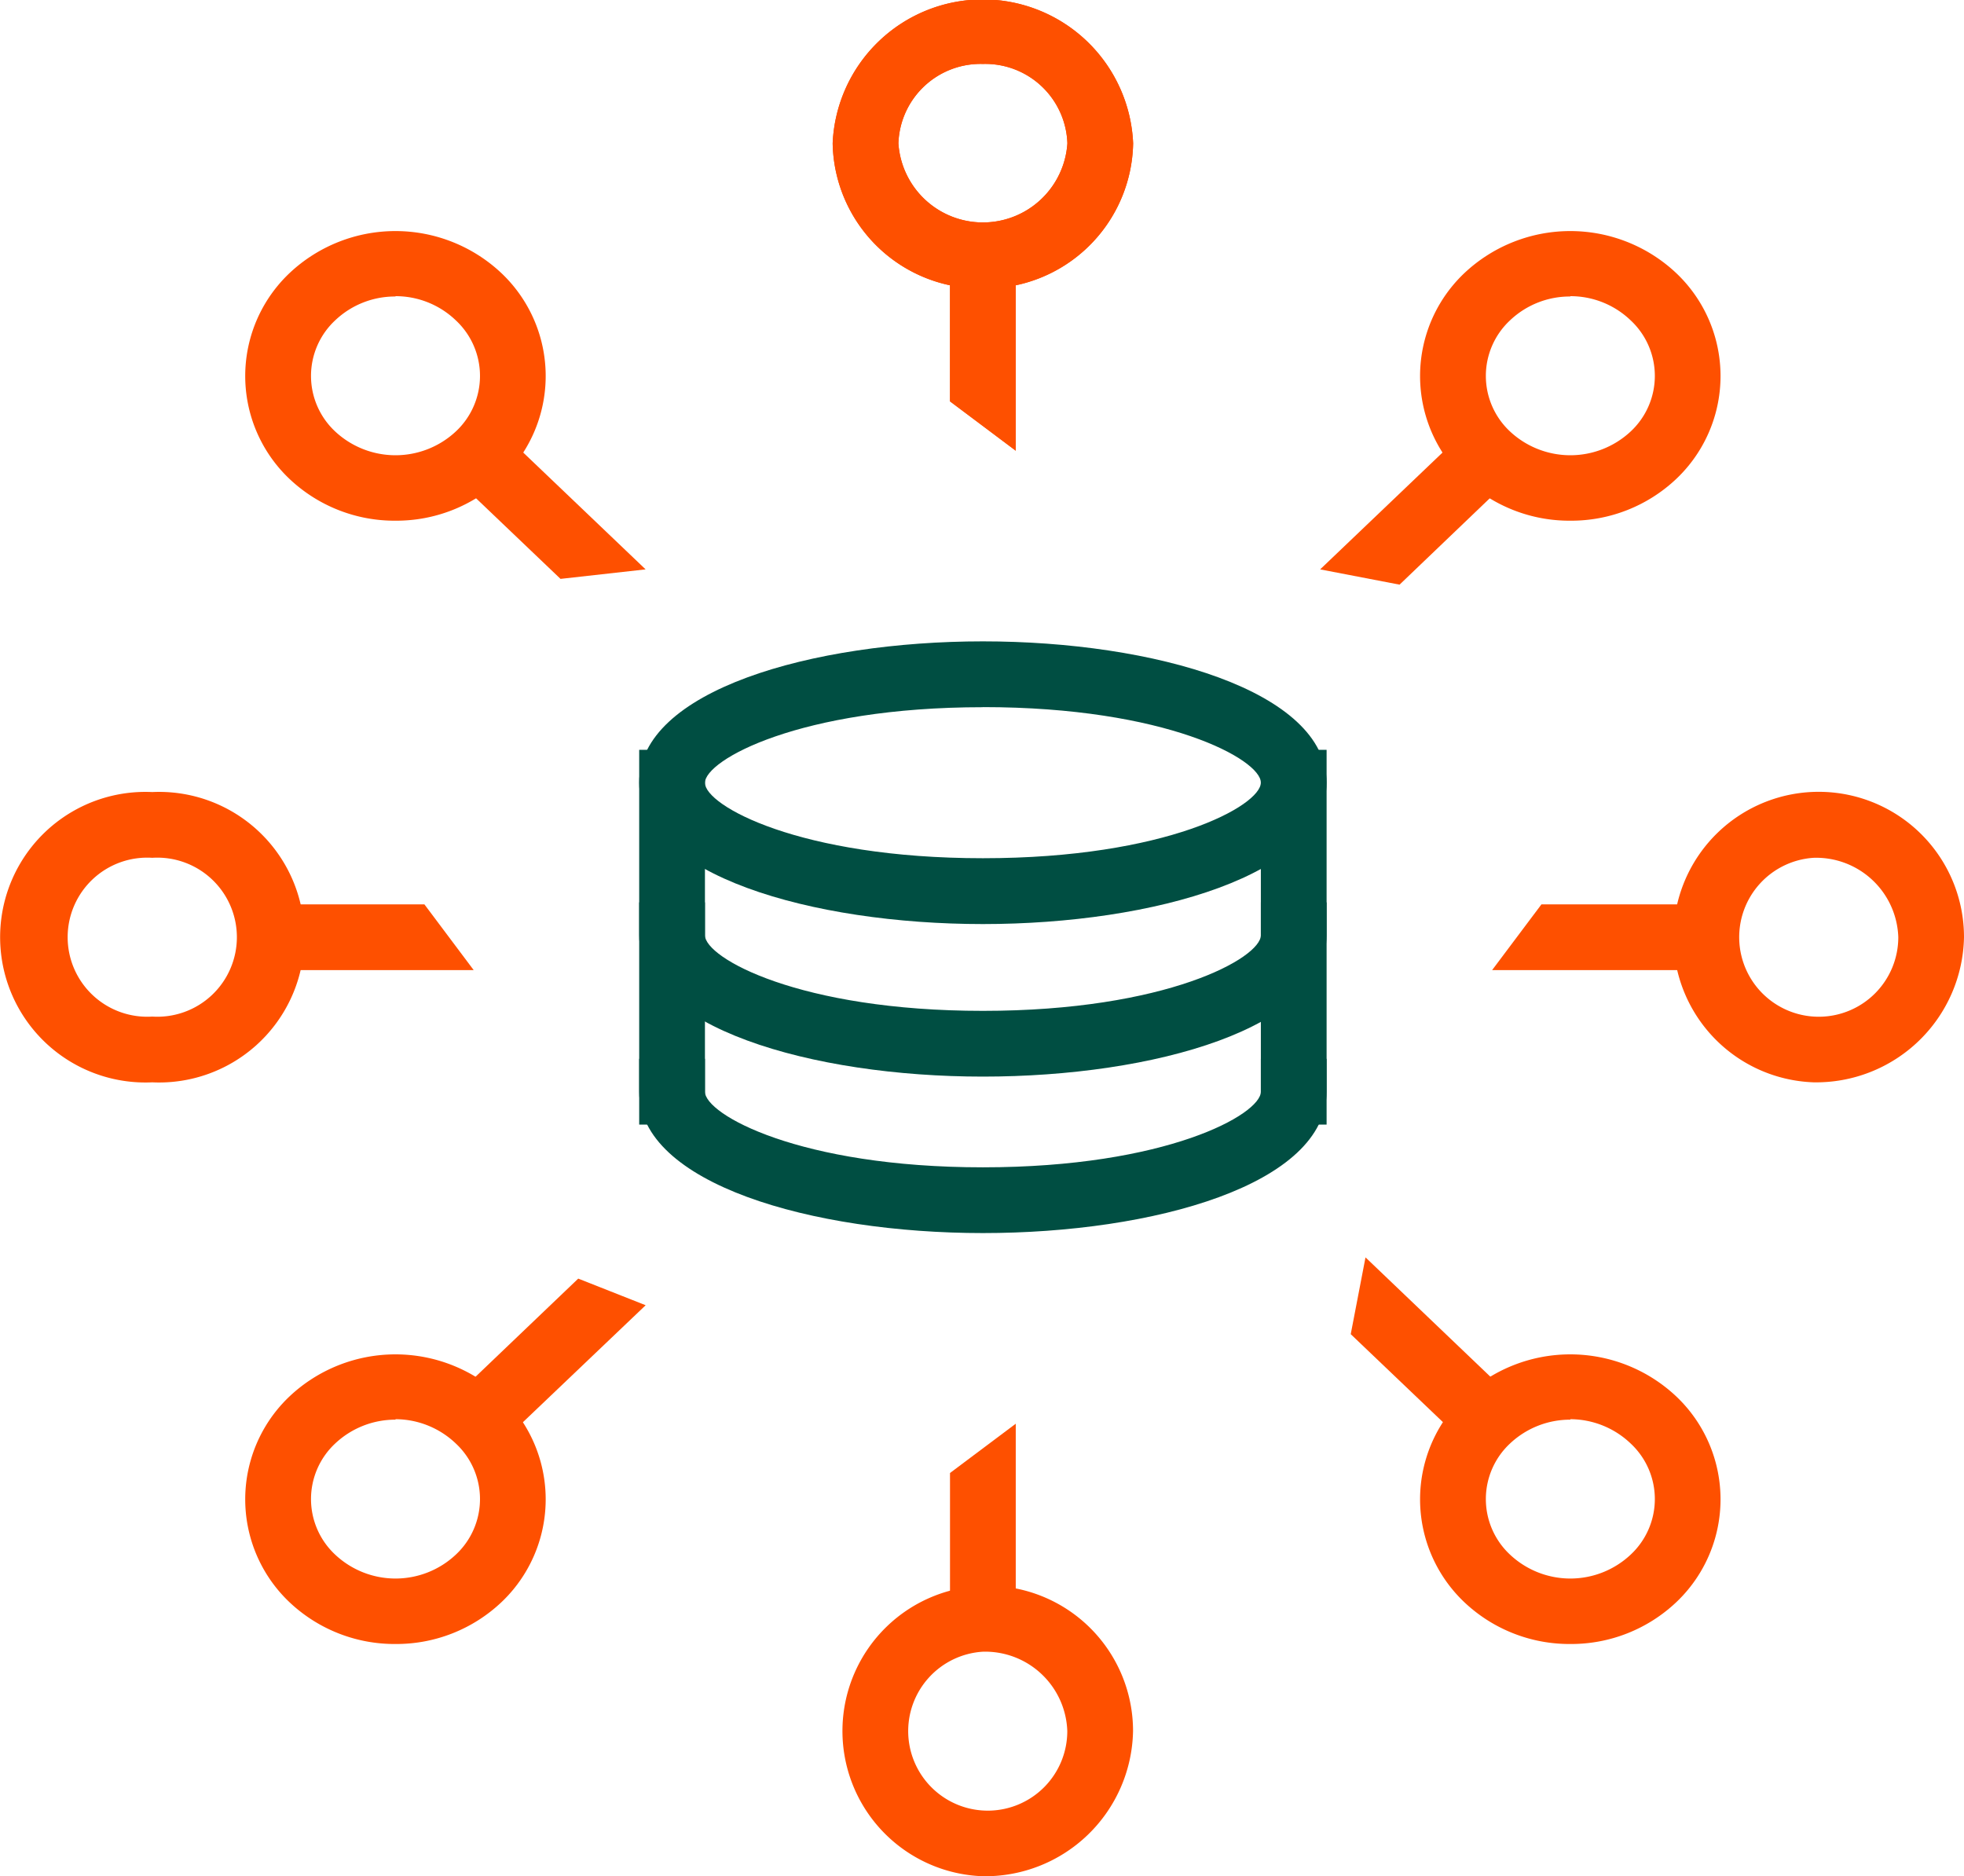 <svg xmlns="http://www.w3.org/2000/svg" width="42.565" height="40.664" viewBox="0 0 42.565 40.664">
  <g id="icn_ind_retail_retailers_are_paralyzed_1_" data-name="icn_ind_retail_retailers_are_paralyzed (1)" transform="translate(-0.2 -2.978)">
    <path id="Path_178" data-name="Path 178" d="M54.116,9.23A3.206,3.206,0,0,1,50.86,6.085a3.259,3.259,0,0,1,6.512,0A3.206,3.206,0,0,1,54.116,9.23Zm0-4.866a1.781,1.781,0,0,0-1.831,1.721,1.835,1.835,0,0,0,3.662,0A1.781,1.781,0,0,0,54.116,4.364Z" transform="translate(-32.614 0)" fill="#fe5000"/>
    <path id="Path_179" data-name="Path 179" d="M59.425,22.752,58,21.683V18.52h1.425Z" transform="translate(-37.211 -10.006)" fill="#fe5000"/>
    <path id="Path_180" data-name="Path 180" d="M89.856,23.308a3.313,3.313,0,0,1-2.291-.9,3.071,3.071,0,0,1,0-4.471,3.348,3.348,0,0,1,4.581,0,3.071,3.071,0,0,1,0,4.471,3.313,3.313,0,0,1-2.291.9Zm0-4.859a1.881,1.881,0,0,0-1.307.517,1.646,1.646,0,0,0,0,2.408,1.916,1.916,0,0,0,2.615,0,1.646,1.646,0,0,0,0-2.408,1.881,1.881,0,0,0-1.307-.524Z" transform="translate(-55.623 -9.045)" fill="#fe5000"/>
    <path id="Path_181" data-name="Path 181" d="M82.241,32.55l-1.721-.331,3.131-2.989.983,1.029Z" transform="translate(-51.709 -16.901)" fill="#fe5000"/>
    <path id="Path_182" data-name="Path 182" d="M105.049,57.451a3.149,3.149,0,1,1,3.259-3.145,3.206,3.206,0,0,1-3.259,3.145Zm0-4.866a1.724,1.724,0,1,0,1.835,1.721A1.781,1.781,0,0,0,105.049,52.585Z" transform="translate(-65.543 -31.016)" fill="#fe5000"/>
    <path id="Path_183" data-name="Path 183" d="M95.4,59.425H90.98L92.049,58H95.4Z" transform="translate(-58.442 -35.422)" fill="#fe5000"/>
    <path id="Path_184" data-name="Path 184" d="M89.856,91.648a3.313,3.313,0,0,1-2.291-.9,3.071,3.071,0,0,1,0-4.471h0a3.348,3.348,0,0,1,4.581,0,3.071,3.071,0,0,1,0,4.471,3.313,3.313,0,0,1-2.291.9Zm0-4.862a1.9,1.9,0,0,0-1.307.517h0a1.646,1.646,0,0,0,0,2.408,1.909,1.909,0,0,0,2.615,0,1.646,1.646,0,0,0,0-2.408,1.9,1.9,0,0,0-1.307-.527Z" transform="translate(-55.623 -53.04)" fill="#fe5000"/>
    <path id="Path_185" data-name="Path 185" d="M84.849,83.5,82.38,81.144,82.7,79.48l3.131,2.992Z" transform="translate(-52.906 -49.251)" fill="#fe5000"/>
    <path id="Path_186" data-name="Path 186" d="M54.5,105.751a3.149,3.149,0,1,1,3.256-3.145A3.206,3.206,0,0,1,54.5,105.751Zm0-4.866a1.724,1.724,0,1,0,1.831,1.721,1.781,1.781,0,0,0-1.831-1.721Z" transform="translate(-33 -62.11)" fill="#fe5000"/>
    <path id="Path_187" data-name="Path 187" d="M59.425,93.828H58v-3.16L59.425,89.6Z" transform="translate(-37.211 -55.766)" fill="#fe5000"/>
    <path id="Path_188" data-name="Path 188" d="M18.376,91.648a3.313,3.313,0,0,1-2.291-.9,3.071,3.071,0,0,1,0-4.471,3.348,3.348,0,0,1,4.581,0h0a3.071,3.071,0,0,1,0,4.471A3.313,3.313,0,0,1,18.376,91.648Zm0-4.862a1.9,1.9,0,0,0-1.307.517,1.646,1.646,0,0,0,0,2.408,1.909,1.909,0,0,0,2.615,0,1.646,1.646,0,0,0,0-2.408h0a1.9,1.9,0,0,0-1.307-.527Z" transform="translate(-9.605 -53.04)" fill="#fe5000"/>
    <path id="Path_189" data-name="Path 189" d="M28.913,84.326,27.93,83.3l2.654-2.536,1.461.577Z" transform="translate(-17.852 -50.075)" fill="#fe5000"/>
    <path id="Path_190" data-name="Path 190" d="M3.5,57.454a3.149,3.149,0,1,1,0-6.291,3.149,3.149,0,1,1,0,6.291Zm0-4.866a1.724,1.724,0,1,0,0,3.441,1.724,1.724,0,1,0,0-3.441Z" transform="translate(0 -31.019)" fill="#fe5000"/>
    <path id="Path_191" data-name="Path 191" d="M21.024,59.425H16.6V58h3.356Z" transform="translate(-10.558 -35.422)" fill="#fe5000"/>
    <path id="Path_192" data-name="Path 192" d="M18.376,23.308a3.313,3.313,0,0,1-2.291-.9,3.071,3.071,0,0,1,0-4.471,3.348,3.348,0,0,1,4.581,0,3.071,3.071,0,0,1,0,4.471A3.313,3.313,0,0,1,18.376,23.308Zm0-4.859a1.881,1.881,0,0,0-1.307.517,1.646,1.646,0,0,0,0,2.408,1.916,1.916,0,0,0,2.615,0,1.646,1.646,0,0,0,0-2.408,1.881,1.881,0,0,0-1.307-.524Z" transform="translate(-9.605 -9.045)" fill="#fe5000"/>
    <path id="Path_193" data-name="Path 193" d="M30.2,32.425,27.93,30.259l.983-1.029,3.131,2.989Z" transform="translate(-17.852 -16.901)" fill="#fe5000"/>
    <path id="Path_194" data-name="Path 194" d="M54.116,9.23A3.206,3.206,0,0,1,50.86,6.085a3.259,3.259,0,0,1,6.512,0A3.206,3.206,0,0,1,54.116,9.23Zm0-4.866a1.781,1.781,0,0,0-1.831,1.721,1.835,1.835,0,0,0,3.662,0A1.781,1.781,0,0,0,54.116,4.364Z" transform="translate(-32.614 0)" fill="#fe5000"/>
    <path id="Path_195" data-name="Path 195" d="M59.425,22.752,58,21.683V18.52h1.425Z" transform="translate(-37.211 -10.006)" fill="#fe5000"/>
    <rect id="Rectangle_111" data-name="Rectangle 111" width="1.425" height="8.122" transform="translate(27.526 19.229)" fill="#004e42"/>
    <rect id="Rectangle_112" data-name="Rectangle 112" width="1.425" height="8.122" transform="translate(14.053 19.229)" fill="#004e42"/>
    <path id="Path_196" data-name="Path 196" d="M46.539,48.127c-3.7,0-7.449-1.069-7.449-3.064S42.837,42,46.539,42s7.449,1.069,7.449,3.063S50.24,48.127,46.539,48.127Zm0-4.7c-3.975,0-6.024,1.147-6.024,1.639S42.563,46.7,46.539,46.7s6.024-1.14,6.024-1.639S50.514,43.425,46.539,43.425Z" transform="translate(-25.037 -25.122)" fill="#004e42"/>
    <path id="Path_197" data-name="Path 197" d="M46.539,71.176c-3.7,0-7.449-1.069-7.449-3.063V67.4h1.425v.712c0,.492,2.048,1.639,6.024,1.639s6.024-1.147,6.024-1.639V67.4h1.425v.712C53.987,70.125,50.24,71.176,46.539,71.176Z" transform="translate(-25.037 -41.474)" fill="#004e42"/>
    <path id="Path_198" data-name="Path 198" d="M46.539,61.656c-3.7,0-7.449-1.069-7.449-3.064V57.88h1.425v.712c0,.492,2.048,1.639,6.024,1.639s6.024-1.147,6.024-1.639V57.88h1.425v.712C53.987,60.605,50.24,61.656,46.539,61.656Z" transform="translate(-25.037 -35.345)" fill="#004e42"/>
  </g>
</svg>
